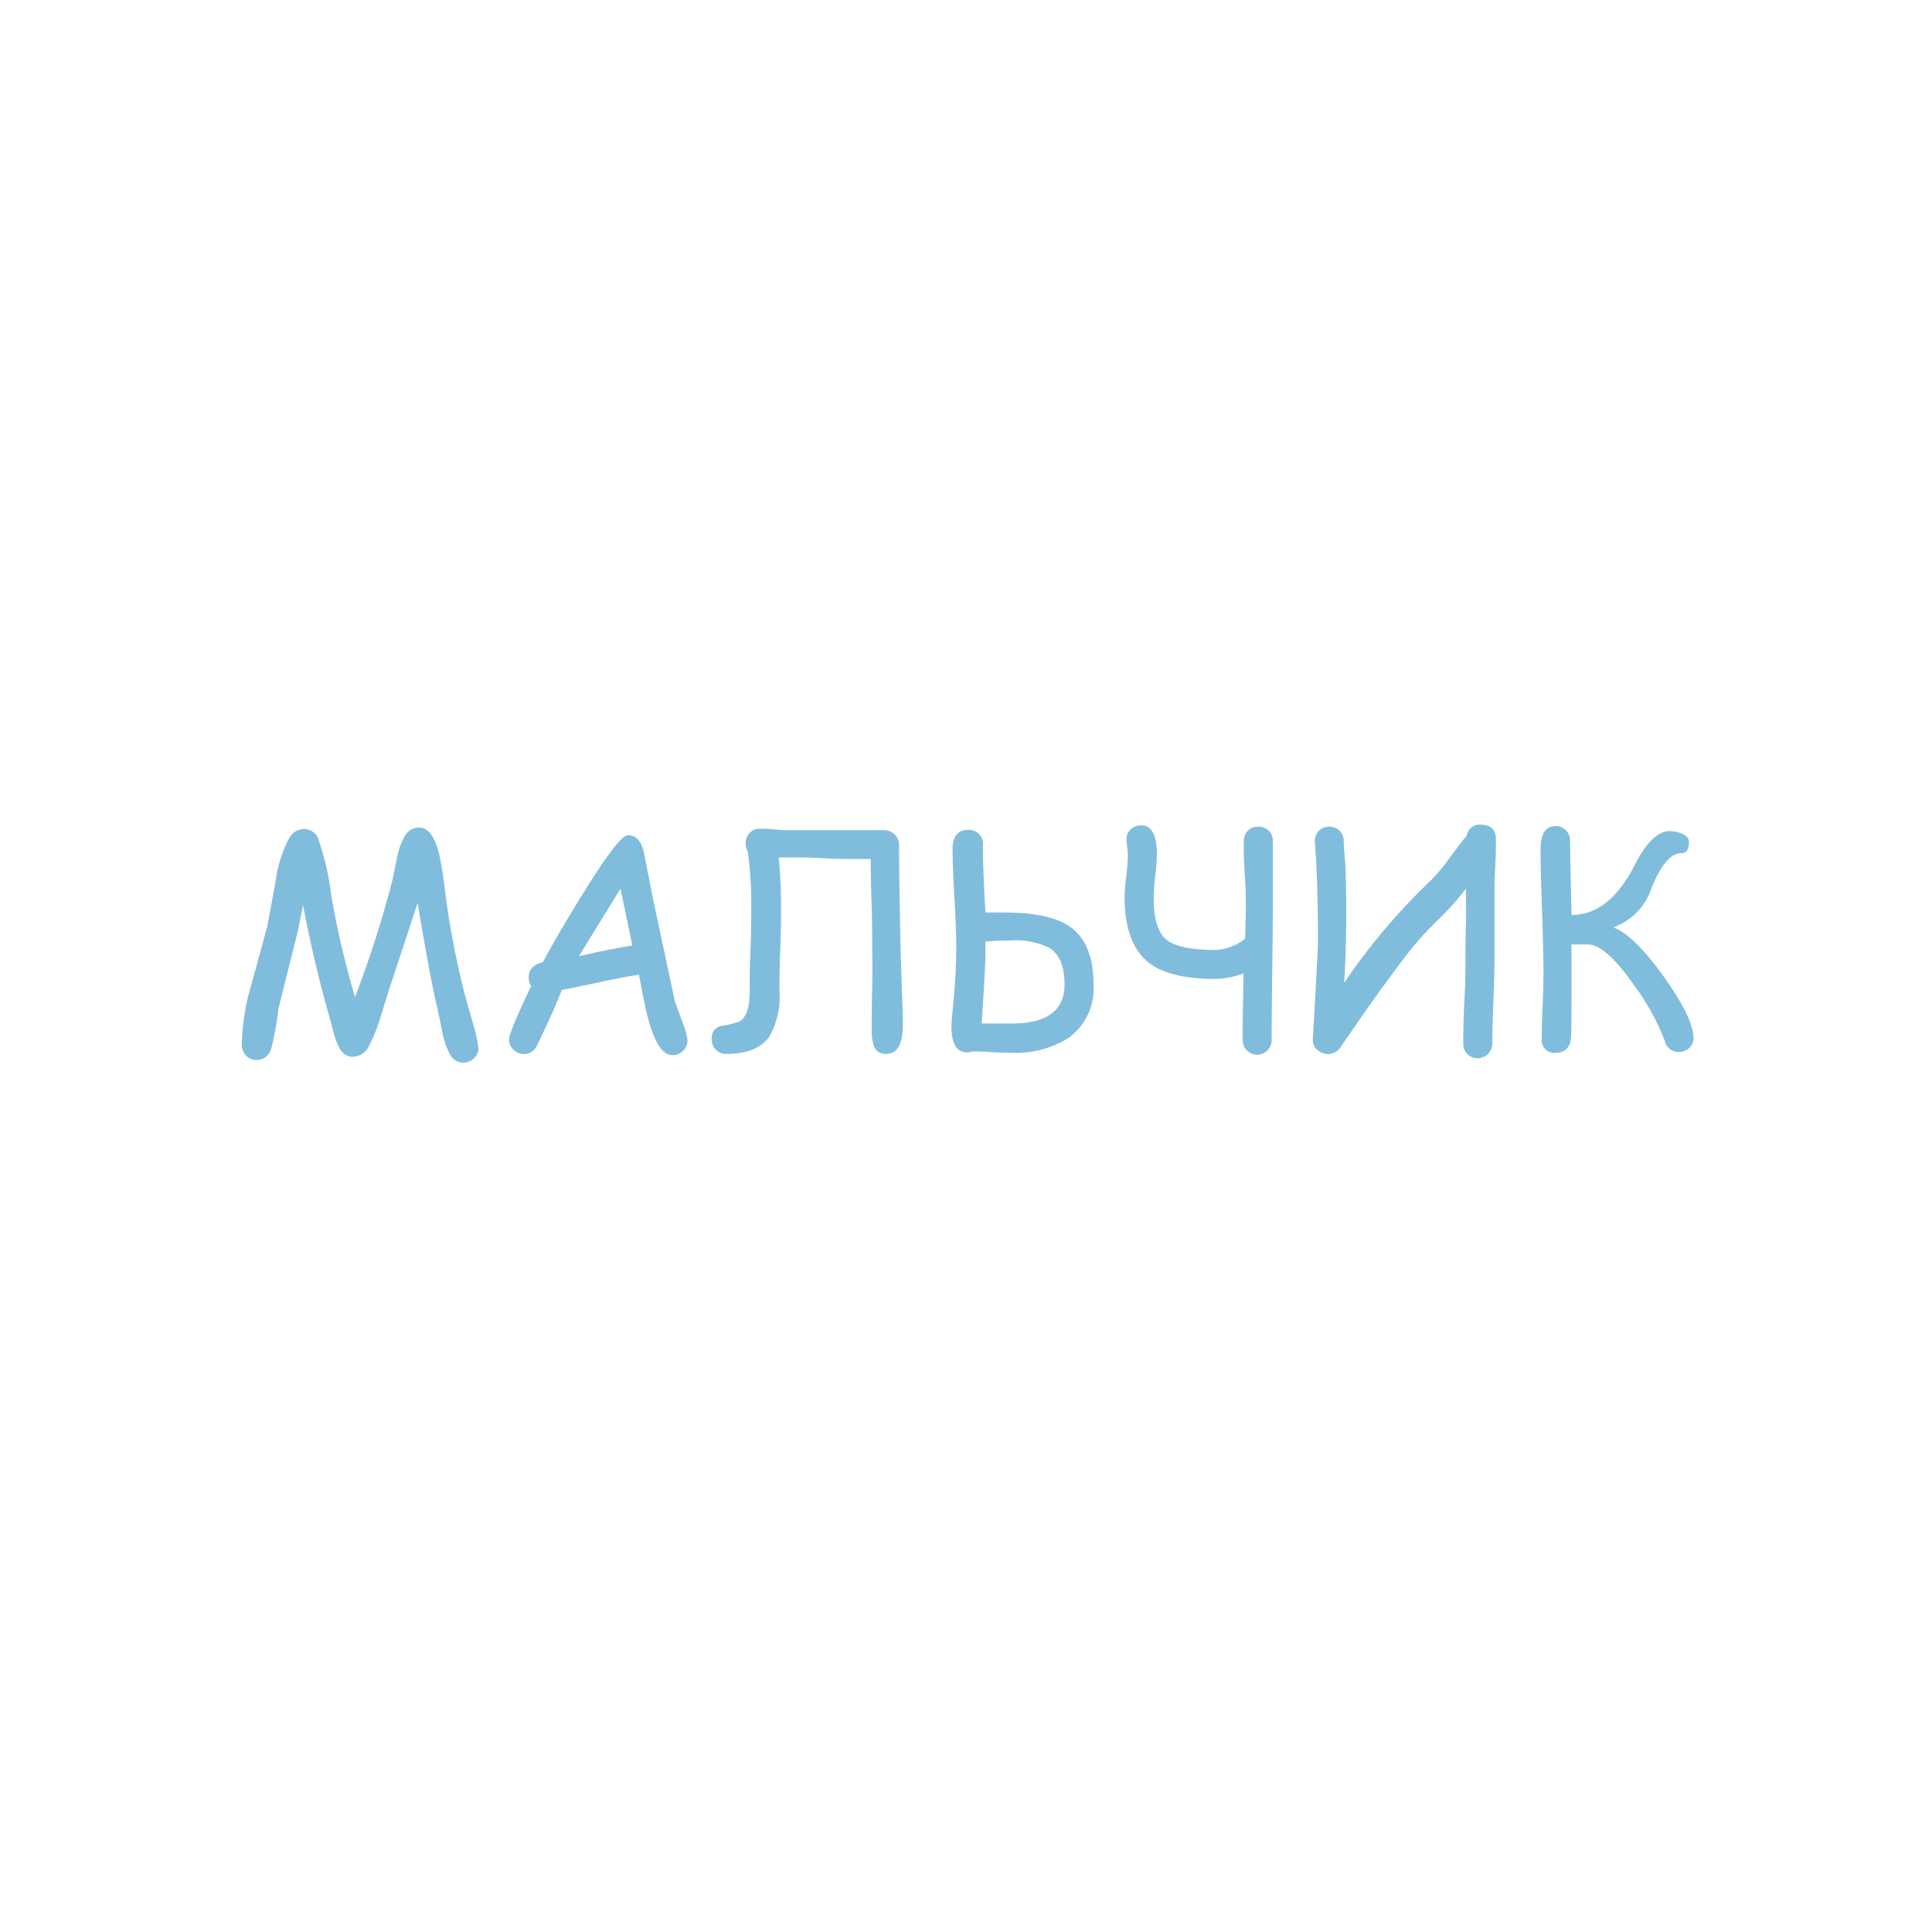 <?xml version="1.0" encoding="UTF-8"?> <svg xmlns="http://www.w3.org/2000/svg" id="Слой_1" data-name="Слой 1" width="200" height="200" viewBox="0 0 200 200"> <defs> <style>.cls-1{fill:#80bddc;}</style> </defs> <path class="cls-1" d="M47.93,110a1.55,1.55,0,0,1-1.34-.84,8.4,8.4,0,0,1-.82-2.42l-.54-2.59q-.61-2.42-2-10.66l-3,9.1-.89,2.87a16.18,16.18,0,0,1-1.13,2.79,1.9,1.9,0,0,1-1.71,1.15,1.55,1.55,0,0,1-1.4-1,8.31,8.31,0,0,1-.6-1.61l-.44-1.68q-1.53-5.32-2.69-11.41l-.54,2.7-2,8a32.73,32.73,0,0,1-.75,4.15,1.56,1.56,0,0,1-1.5,1.18,1.48,1.48,0,0,1-1.18-.53,1.67,1.67,0,0,1-.37-1.11,23.07,23.07,0,0,1,1-6.19l1.66-6.09.87-4.75a12.78,12.78,0,0,1,1.41-4.36,1.76,1.76,0,0,1,1.49-.88A1.57,1.57,0,0,1,33,87a27.55,27.55,0,0,1,1.26,5.48,91.35,91.35,0,0,0,2.49,10.74,111.8,111.8,0,0,0,3.87-12.1l.45-2.2a8.06,8.06,0,0,1,.71-2.15,1.79,1.79,0,0,1,1.62-1.11c.86,0,1.52.83,2,2.5A30.77,30.77,0,0,1,46,91.68a87.55,87.55,0,0,0,2.22,11.66l.74,2.59a14.91,14.91,0,0,1,.57,2.57,1.38,1.38,0,0,1-.49,1.08A1.56,1.56,0,0,1,47.93,110Z"></path> <path class="cls-1" d="M69.56,109.22c-.92,0-1.73-1.18-2.41-3.56-.26-.91-.59-2.49-1-4.75-1,.14-2.37.39-4,.75l-4,.83q-.75,2-2.58,5.78a1.47,1.47,0,0,1-1.31.85,1.57,1.57,0,0,1-1.08-.44,1.4,1.4,0,0,1-.48-1.09q0-.72,2.28-5.51a1.6,1.6,0,0,1-.25-.9c0-.82.49-1.34,1.47-1.57,1.15-2.16,2.6-4.63,4.35-7.43Q64.1,86.47,65,86.46c.8,0,1.34.55,1.63,1.66l1,5.07,2.24,10.49.87,2.39a6.2,6.2,0,0,1,.43,1.63,1.39,1.39,0,0,1-.47,1.08A1.47,1.47,0,0,1,69.56,109.22ZM64.23,92l-4.31,7c1.22-.31,3.06-.69,5.54-1.13Z"></path> <path class="cls-1" d="M93.46,106.16q0,2.94-1.74,2.94a1.26,1.26,0,0,1-1.3-.93,6.06,6.06,0,0,1-.18-1.75c0-.94,0-2.34.05-4.22s0-3.27,0-4.21,0-2.53-.07-4.55-.08-3.52-.08-4.52l-1.81,0c-.69,0-1.74,0-3.12-.08s-2.43-.07-3.13-.07H80.61A49.73,49.73,0,0,1,80.85,94c0,1,0,2.39-.08,4.3s-.08,3.33-.08,4.29a8.31,8.31,0,0,1-1.07,4.76c-.85,1.16-2.33,1.75-4.44,1.75a1.47,1.47,0,0,1-1.5-1.51,1.24,1.24,0,0,1,1-1.39,8.53,8.53,0,0,0,1.93-.49c.69-.47,1-1.51,1-3.12,0-1,0-2.39.08-4.29s.08-3.34.08-4.3a41.85,41.85,0,0,0-.36-5.87,1.59,1.59,0,0,1-.22-.83,1.48,1.48,0,0,1,.41-1.07,1.4,1.4,0,0,1,1-.44c.37,0,.93,0,1.68.08s1.32.07,1.7.07h9.54a1.53,1.53,0,0,1,1.09.44,1.41,1.41,0,0,1,.46,1.07c0,2.08.05,5.21.13,9.38S93.46,104.08,93.46,106.16Z"></path> <path class="cls-1" d="M113.2,101.9a6.33,6.33,0,0,1-2.52,5.5,10.19,10.19,0,0,1-6,1.58c-.49,0-1.15,0-2-.06s-1.61-.08-2-.08a1.63,1.63,0,0,1-.57.1c-1.08,0-1.62-.9-1.62-2.68,0-.26.07-1.13.21-2.62.2-2,.29-3.9.29-5.65,0-1.2-.06-2.88-.19-5.06s-.19-3.87-.19-5.07.51-1.94,1.51-1.94a1.44,1.44,0,0,1,1.63,1.63q0,2.65.27,6.91c.89,0,1.51,0,1.88,0q4.64,0,6.73,1.38Q113.2,97.53,113.2,101.9Zm-3,0c0-1.84-.52-3.09-1.54-3.76a8,8,0,0,0-4.12-.78c-.55,0-1.39,0-2.53.12,0,.39,0,.82,0,1.28,0,.95-.13,3.34-.39,7.19,1.32,0,2.31,0,3,0Q110.2,106,110.2,101.9Z"></path> <path class="cls-1" d="M131.76,93.68q0,2.34-.06,7t-.06,7a1.49,1.49,0,1,1-3,0q0-3.23.1-6.91a9.49,9.49,0,0,1-2.87.57q-4.86,0-7-1.72-2.44-2-2.45-6.67a21.51,21.51,0,0,1,.17-2.25,21.17,21.17,0,0,0,.17-2.24,6.35,6.35,0,0,0-.08-.81,6,6,0,0,1-.07-.8,1.33,1.33,0,0,1,.45-1,1.56,1.56,0,0,1,1.08-.41c1.08,0,1.62,1,1.62,3a21.66,21.66,0,0,1-.17,2.26,21.13,21.13,0,0,0-.16,2.26c0,2.16.44,3.6,1.31,4.31s2.6,1.07,5.16,1.07a4.85,4.85,0,0,0,1.65-.39,4.45,4.45,0,0,0,1.34-.77c.05-1.51.08-2.55.08-3.14,0-.87,0-2-.11-3.48s-.1-2.61-.1-3.49a1.46,1.46,0,0,1,.42-1.08,1.45,1.45,0,0,1,1.07-.41,1.49,1.49,0,0,1,1.09.41,1.46,1.46,0,0,1,.42,1.08v3.27C131.76,91.74,131.76,92.84,131.76,93.68Z"></path> <path class="cls-1" d="M154.86,86.87c0,.64,0,1.62-.08,2.93s-.07,2.28-.07,2.92,0,1.86,0,3.34,0,2.59,0,3.34q0,1.42-.12,4.32c-.07,1.93-.11,3.37-.11,4.34a1.52,1.52,0,0,1-2.57,1.07,1.42,1.42,0,0,1-.43-1.07c0-1,0-2.44.11-4.39s.11-3.42.11-4.39c0-.74,0-1.88.05-3.42s0-2.56,0-3.42V92a27.91,27.91,0,0,1-2.78,3.12,38.85,38.85,0,0,0-2.87,3.1q-2.28,2.93-5,6.81l-2.28,3.3a1.62,1.62,0,0,1-1.28.79,1.72,1.72,0,0,1-1.16-.43,1.2,1.2,0,0,1-.47-1v-.22q.53-9.12.53-10.18c0-2.76-.06-5.33-.17-7.68,0-.18,0-.6-.09-1.27,0-.52-.06-.94-.06-1.27a1.45,1.45,0,0,1,.42-1.07,1.48,1.48,0,0,1,1.08-.42A1.44,1.44,0,0,1,139.1,87c0,.32,0,.72.08,1.21,0,.64.08,1,.09,1.21q.09,2.11.09,5.25c0,2.41-.07,4.76-.21,7.07a64.79,64.79,0,0,1,9-10.63,19.41,19.41,0,0,0,1.89-2.26c.86-1.17,1.46-1.95,1.79-2.33a1.34,1.34,0,0,1,1.45-1.15Q154.86,85.4,154.86,86.87Z"></path> <path class="cls-1" d="M175.31,107.5a1.35,1.35,0,0,1-.46,1,1.6,1.6,0,0,1-1.08.41,1.5,1.5,0,0,1-1.45-1.22,24.61,24.61,0,0,0-3.11-5.63c-2-2.86-3.59-4.29-4.84-4.29h-1.69c0,1,0,2,0,2.89,0,1.29,0,2.25,0,2.89,0,2.39,0,3.75-.09,4.07a1.42,1.42,0,0,1-1.48,1.36,1.31,1.31,0,0,1-1.51-1.46q0-1.12.09-3.39c.06-1.52.09-2.65.09-3.41q0-2.13-.15-6.41t-.15-6.4c0-1.59.51-2.39,1.55-2.39a1.47,1.47,0,0,1,1.5,1.5q0,1.22.16,7.7,3.9,0,6.54-5.18c1.18-2.33,2.39-3.5,3.6-3.5a3.3,3.3,0,0,1,1.24.24c.52.21.77.5.77.86,0,.79-.26,1.18-.8,1.18-1.06,0-2.09,1.19-3.06,3.57A6.42,6.42,0,0,1,167,96c1.44.53,3.19,2.24,5.24,5.11S175.31,106.11,175.31,107.5Z"></path> </svg> 
